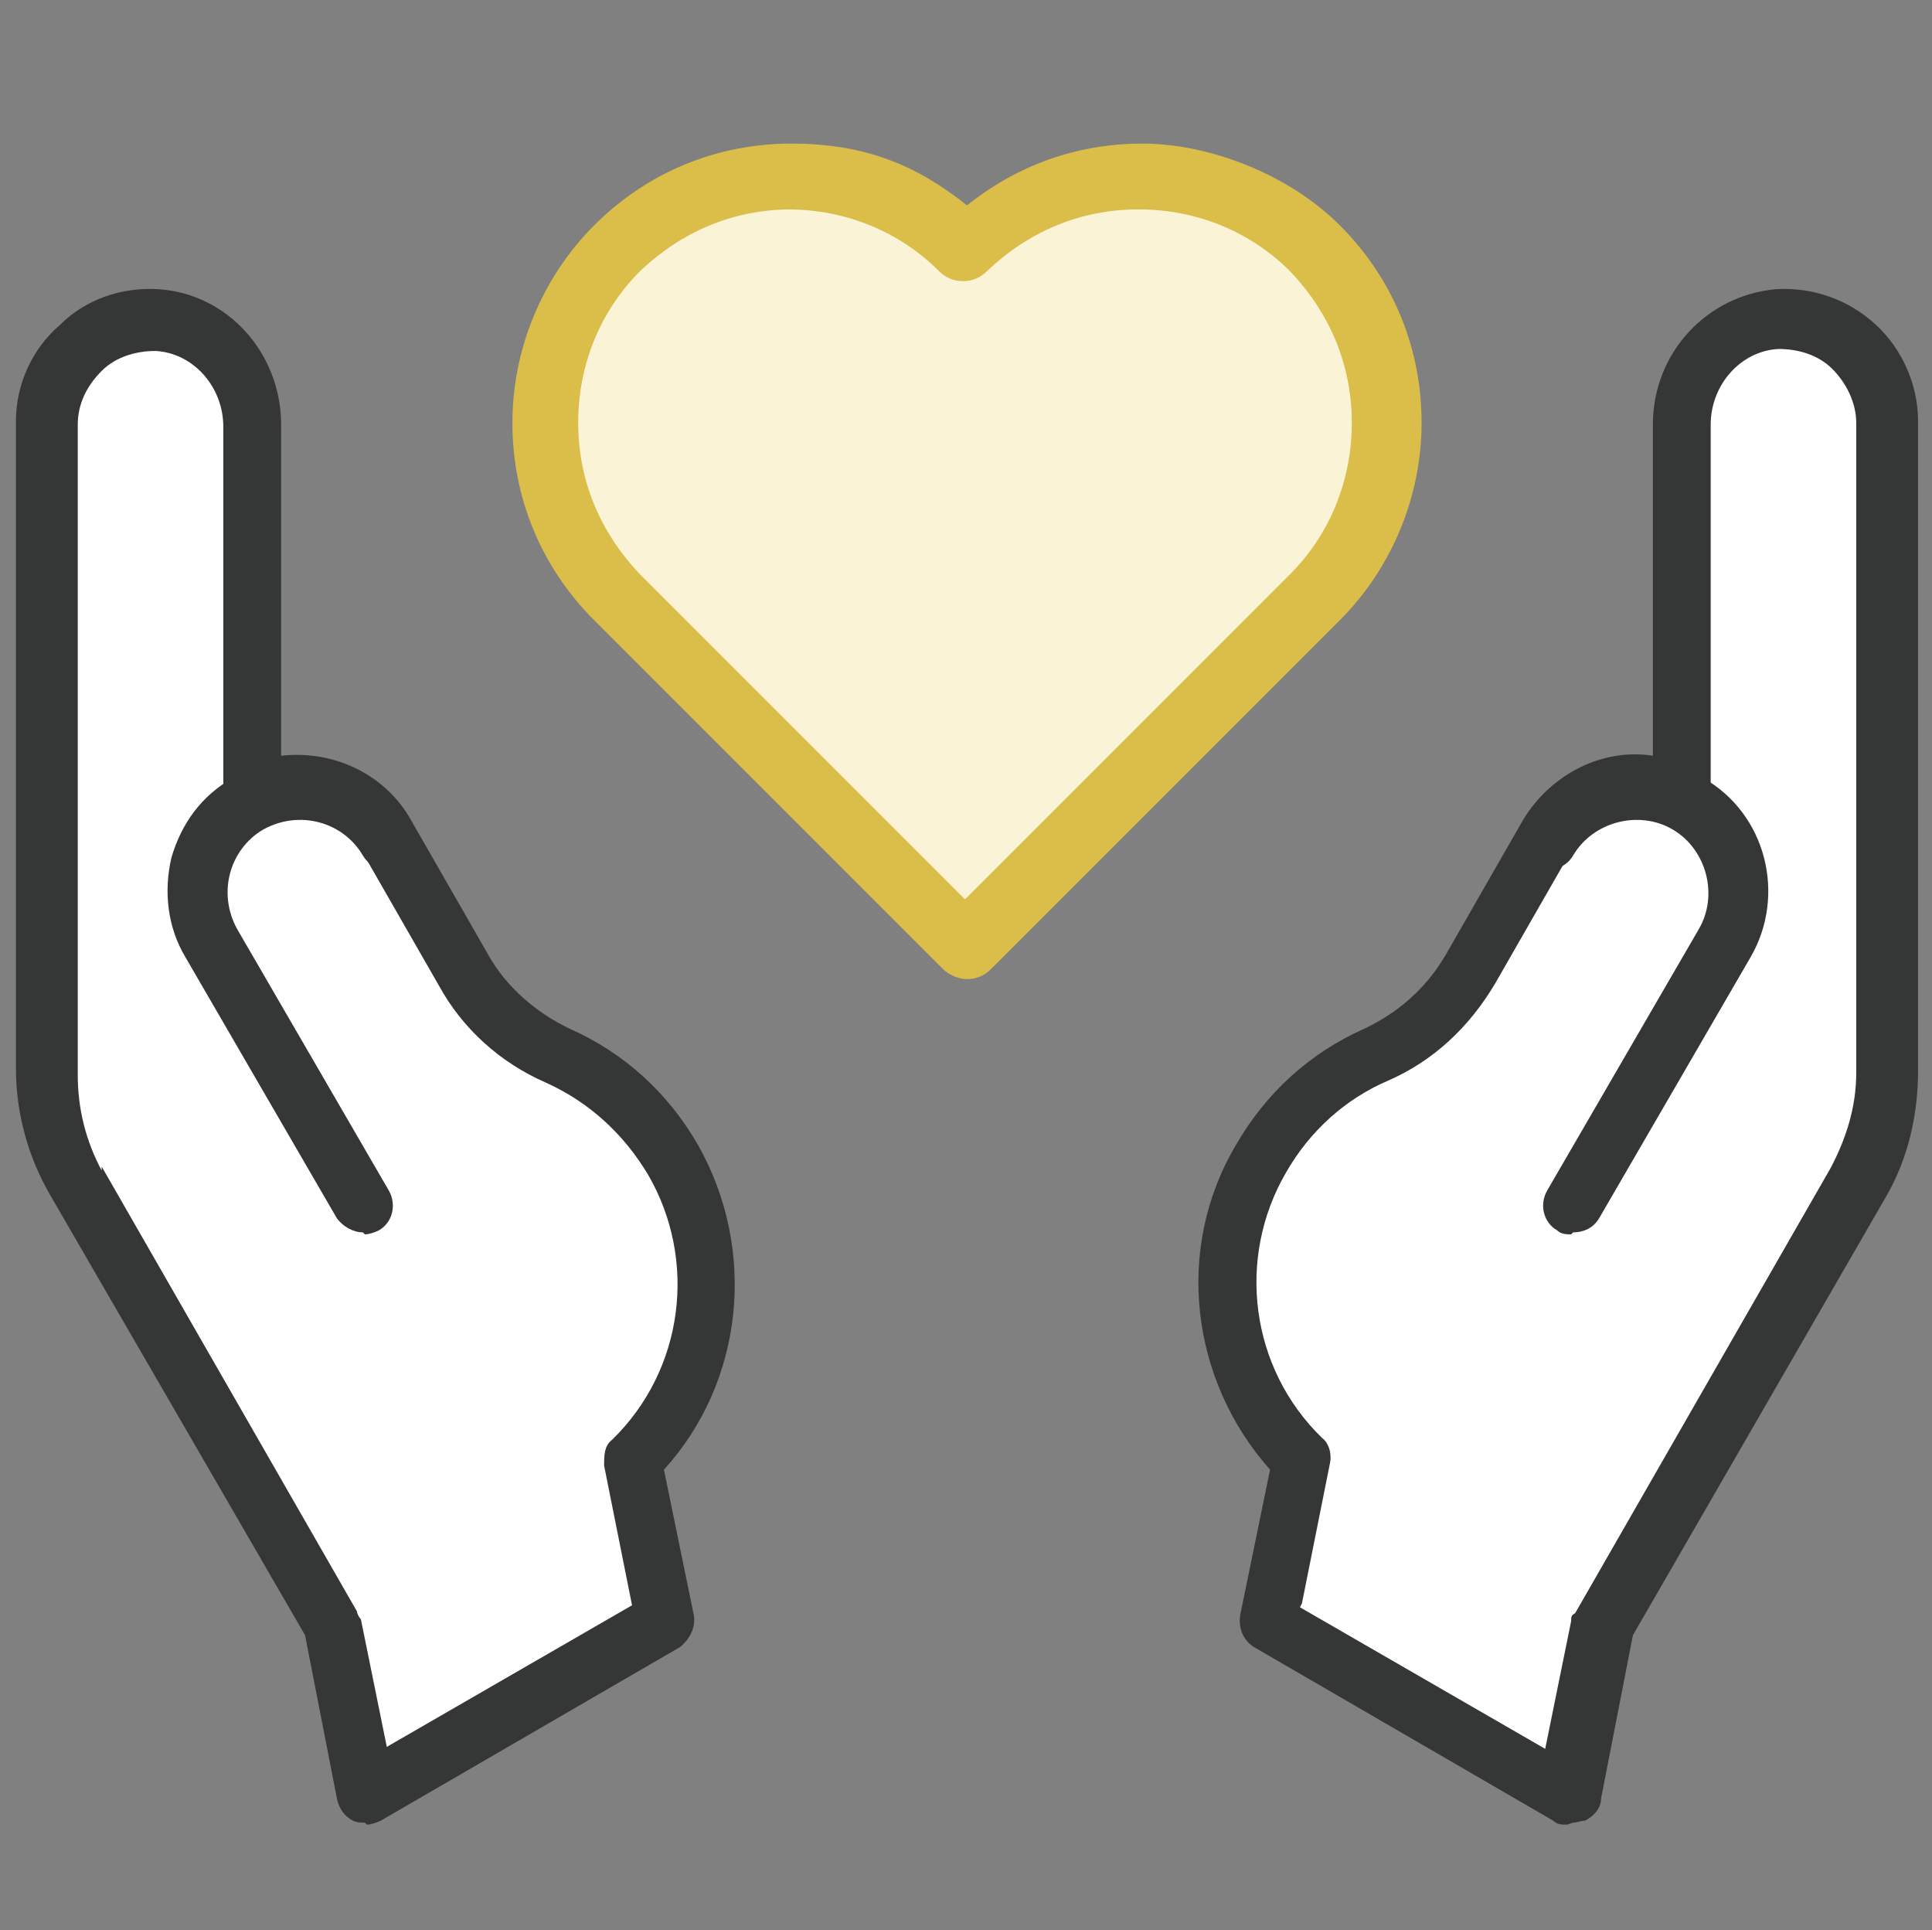 <?xml version="1.0" encoding="UTF-8"?>
<svg id="_レイヤー_2" data-name="レイヤー_2" xmlns="http://www.w3.org/2000/svg" version="1.1" viewBox="0 0 96.9 96.8">
  <rect x="0" y="0" width="96.9" height="96.8" fill="#808080" stroke="none"/>
  <!-- Generator: Adobe Illustrator 29.0.0, SVG Export Plug-In . SVG Version: 2.1.0 Build 186)  -->
  <defs>
    <style>
      .st0 {
        fill: #fbf3d6;
      }

      .st1 {
        fill: #353636;
      }

      .st2 {
        fill: #fff;
      }

      .st3 {
        fill: #dbbd49;
      }
    </style>
  </defs>
  <g>
    <g>
      <g>
        <path class="st2" d="M93.1,59.3l-12.8,22.3-1.7,8.4-15-8.7,1.6-8.1c-3.9-3.9-4.9-10.1-2-15.1h0c1.4-2.4,3.4-4.1,5.7-5.2,2-.9,3.7-2.4,4.8-4.3l3.9-6.8c1.4-2.4,4.3-3.2,6.7-2v-18.5c0-2.7,2.1-5.1,4.8-5.3,3-.2,5.5,2.2,5.5,5.1v32.6c0,1.9-.4,3.8-1.4,5.5Z"/>
        <path class="st1" d="M78.6,91.5c-.3,0-.5,0-.7-.2l-15-8.7c-.5-.3-.8-.9-.7-1.6l1.5-7.3c-4-4.5-4.8-11.1-1.7-16.3,1.5-2.6,3.7-4.6,6.4-5.8,1.7-.8,3.1-2,4.1-3.7l3.9-6.8c1.4-2.3,4-3.6,6.5-3.2v-16.6c0-3.6,2.7-6.5,6.2-6.8,1.8-.1,3.6.5,5,1.8,1.3,1.2,2.1,3,2.1,4.8v32.6c0,2.2-.5,4.4-1.6,6.3l-12.7,22-1.6,8.2c0,.5-.4.9-.8,1.1-.2,0-.4.1-.6.1ZM65.2,80.6l12.3,7.1,1.3-6.4c0-.2,0-.3.2-.4l12.8-22.3,1.3.7-1.3-.7c.8-1.5,1.3-3.1,1.3-4.8V21.2c0-1-.5-2-1.2-2.7-.7-.7-1.7-1-2.7-1-1.9.1-3.4,1.8-3.4,3.8v18.5c0,.5-.3,1-.7,1.3-.4.3-1,.3-1.4,0-1.7-.9-3.8-.2-4.8,1.4l-3.9,6.8c-1.3,2.2-3.1,3.9-5.4,4.9-2.1.9-3.9,2.5-5.1,4.6-2.5,4.3-1.8,9.8,1.8,13.3.4.3.5.9.4,1.3l-1.4,7Z"/>
      </g>
      <path class="st1" d="M78.8,61.9c-.2,0-.5,0-.7-.2-.7-.4-.9-1.3-.5-2l7.6-13.1c1-1.7.4-4-1.3-5-1.7-1-4-.4-5,1.3-.4.7-1.3.9-2,.5-.7-.4-.9-1.3-.5-2,1.8-3.2,5.9-4.2,9-2.4,3.2,1.8,4.2,5.9,2.4,9l-7.6,13.1c-.3.5-.8.7-1.3.7Z"/>
    </g>
    <g>
      <g>
        <path class="st2" d="M3.8,59.2l12.8,22.3,1.7,8.4,15-8.7-1.6-8.1c3.9-3.9,4.9-10.1,2-15.1h0c-1.4-2.4-3.4-4.1-5.7-5.2-2-.9-3.7-2.4-4.8-4.3l-3.9-6.8c-1.4-2.4-4.3-3.2-6.7-2v-18.5c0-2.7-2.1-5.1-4.8-5.3-3-.2-5.5,2.2-5.5,5.1v32.6c0,1.9.4,3.8,1.4,5.5Z"/>
        <path class="st1" d="M18.3,91.4c-.2,0-.4,0-.6-.1-.4-.2-.7-.6-.8-1.1l-1.6-8.2L2.5,59.9h0c-1.1-1.9-1.7-4.1-1.7-6.3V21.1c0-1.8.8-3.6,2.2-4.8,1.3-1.3,3.1-1.9,4.9-1.8,3.5.2,6.2,3.2,6.2,6.8v16.6c2.6-.3,5.2.9,6.5,3.2l3.9,6.8c.9,1.6,2.4,2.9,4.1,3.7,2.7,1.2,4.9,3.2,6.4,5.8,3,5.3,2.3,11.9-1.7,16.3l1.5,7.3c.1.6-.2,1.2-.7,1.6l-15,8.7c-.2.1-.5.2-.7.2ZM5.1,58.5l12.8,22.3c0,.1.1.3.2.4l1.3,6.4,12.3-7.1-1.4-7c0-.5,0-1,.4-1.3,3.6-3.5,4.3-9,1.8-13.3-1.2-2-2.9-3.6-5.1-4.6-2.3-1-4.2-2.7-5.4-4.9l-3.9-6.8c-1-1.7-3.1-2.3-4.8-1.4-.5.2-1,.2-1.4,0s-.7-.7-.7-1.3v-18.5c0-2-1.5-3.7-3.4-3.8-1,0-2,.3-2.7,1-.7.7-1.2,1.6-1.2,2.7v32.6c0,1.7.4,3.3,1.2,4.8h0Z"/>
      </g>
      <path class="st1" d="M18.2,61.8c-.5,0-1-.3-1.3-.7l-7.6-13.1c-.9-1.5-1.1-3.3-.7-5,.5-1.7,1.5-3.1,3.1-4,3.2-1.8,7.2-.7,9,2.4.4.7.2,1.6-.5,2-.7.4-1.6.2-2-.5-1-1.7-3.2-2.3-5-1.3-1.7,1-2.3,3.2-1.3,5l7.6,13.1c.4.7.2,1.6-.5,2-.2.1-.5.2-.7.2Z"/>
    </g>
  </g>
  <g>
    <path class="st0" d="M48.5,12.4c-4.8-4.8-12.7-4.8-17.5,0s-4.8,12.7,0,17.5l17.5,17.5,17.5-17.5c4.8-4.8,4.8-12.7,0-17.5-4.8-4.8-12.7-4.8-17.5,0Z"/>
    <path class="st3" d="M48.5,49.1c-.4,0-.9-.2-1.2-.5l-17.5-17.5c-2.7-2.7-4.1-6.2-4.1-9.9s1.5-7.3,4.1-9.9c2.7-2.7,6.2-4.1,9.9-4.1s6.3,1.1,8.8,3.1c2.5-2,5.5-3.1,8.8-3.1s7.3,1.5,9.9,4.1c2.7,2.7,4.1,6.2,4.1,9.9s-1.5,7.3-4.1,9.9l-17.5,17.5c-.3.3-.7.5-1.2.5ZM39.7,10.5c-2.9,0-5.5,1.1-7.6,3.1-2,2-3.1,4.7-3.1,7.6s1.1,5.5,3.1,7.6l16.3,16.3,16.3-16.3c2-2,3.1-4.7,3.1-7.6s-1.1-5.5-3.1-7.6c-2-2-4.7-3.1-7.6-3.1s-5.5,1.1-7.6,3.1c-.3.3-.7.5-1.2.5s-.9-.2-1.2-.5c-2-2-4.7-3.1-7.6-3.1Z"/>
  </g>
</svg>
